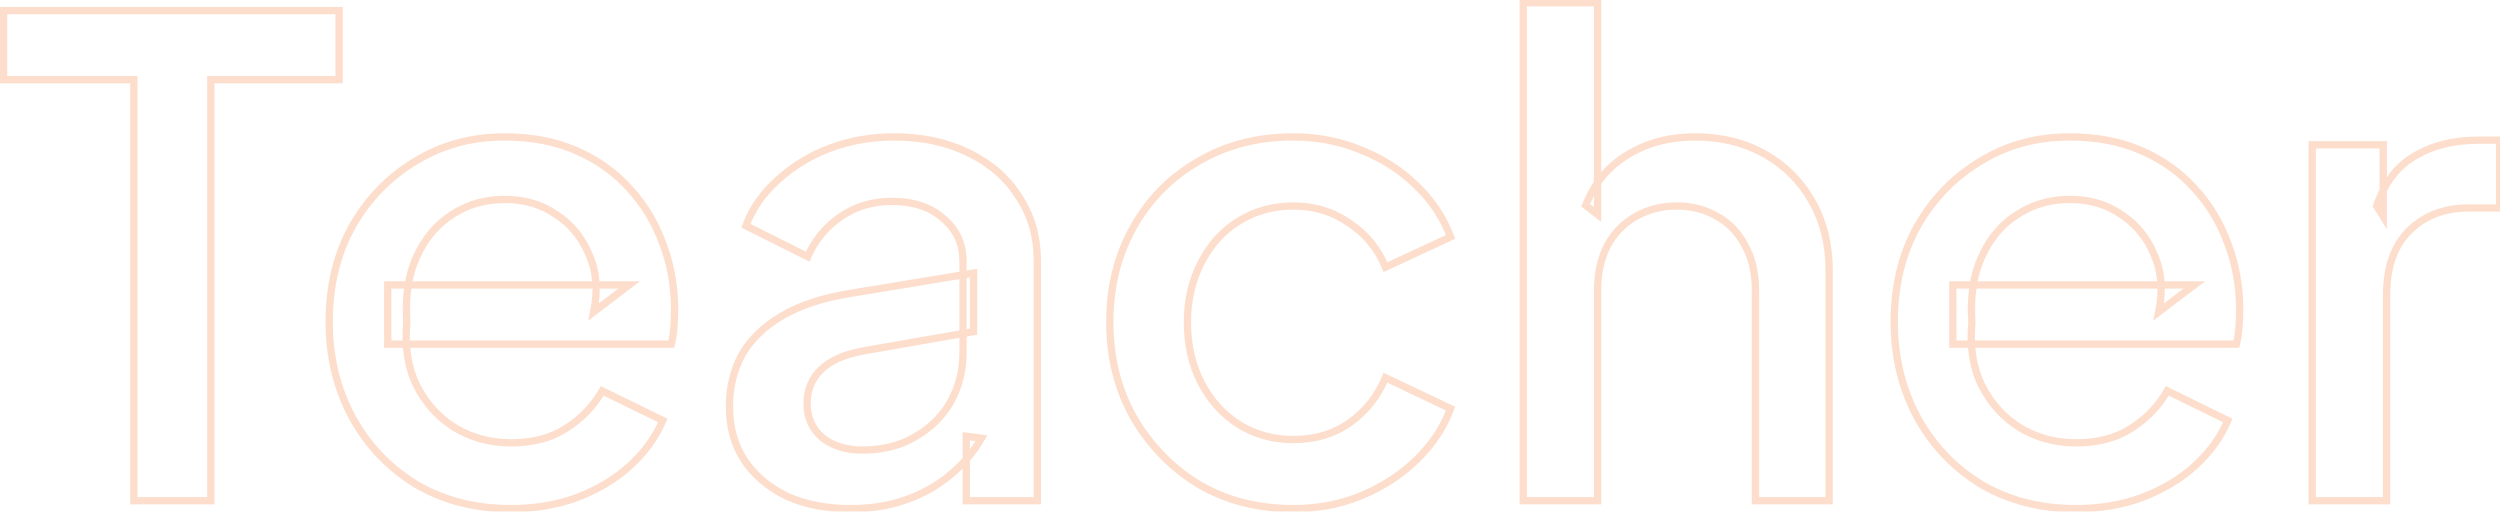 <svg xmlns="http://www.w3.org/2000/svg" width="684" height="140" viewBox="0 0 684 140" fill="none"><mask id="path-1-outside-1_0_187" maskUnits="userSpaceOnUse" x="-1" y="-1" width="686" height="142" fill="black"><rect fill="white" x="-1" y="-1" width="686" height="142"></rect><path d="M36.62 137V21.8H0.98V2.9H92.78V21.8H57.68V137H36.62ZM139.745 139.16C130.025 139.16 121.385 136.94 113.825 132.5C106.385 127.94 100.565 121.82 96.365 114.14C92.165 106.34 90.064 97.64 90.064 88.04C90.064 78.2 92.165 69.5 96.365 61.94C100.685 54.38 106.445 48.44 113.645 44.12C120.845 39.68 129.005 37.46 138.125 37.46C145.445 37.46 151.985 38.72 157.745 41.24C163.505 43.76 168.365 47.24 172.325 51.68C176.285 56 179.285 60.98 181.325 66.62C183.485 72.26 184.565 78.26 184.565 84.62C184.565 86.18 184.505 87.8 184.385 89.48C184.265 91.16 184.025 92.72 183.665 94.16H106.085V77.96H172.145L162.425 85.34C163.625 79.46 163.205 74.24 161.165 69.68C159.245 65 156.245 61.34 152.165 58.7C148.205 55.94 143.525 54.56 138.125 54.56C132.725 54.56 127.925 55.94 123.725 58.7C119.525 61.34 116.285 65.18 114.005 70.22C111.725 75.14 110.825 81.14 111.305 88.22C110.705 94.82 111.605 100.58 114.005 105.5C116.525 110.42 120.005 114.26 124.445 117.02C129.005 119.78 134.165 121.16 139.925 121.16C145.805 121.16 150.785 119.84 154.865 117.2C159.065 114.56 162.365 111.14 164.765 106.94L181.325 115.04C179.405 119.6 176.405 123.74 172.325 127.46C168.365 131.06 163.565 133.94 157.925 136.1C152.405 138.14 146.345 139.16 139.745 139.16ZM232.696 139.16C226.096 139.16 220.276 138.02 215.236 135.74C210.316 133.34 206.476 130.1 203.716 126.02C200.956 121.82 199.576 116.9 199.576 111.26C199.576 105.98 200.716 101.24 202.996 97.04C205.396 92.84 209.056 89.3 213.976 86.42C218.896 83.54 225.076 81.5 232.516 80.3L266.356 74.72V90.74L236.476 95.96C231.076 96.92 227.116 98.66 224.596 101.18C222.076 103.58 220.816 106.7 220.816 110.54C220.816 114.26 222.196 117.32 224.956 119.72C227.836 122 231.496 123.14 235.936 123.14C241.456 123.14 246.256 121.94 250.336 119.54C254.536 117.14 257.776 113.96 260.056 110C262.336 105.92 263.476 101.42 263.476 96.5V71.48C263.476 66.68 261.676 62.78 258.076 59.78C254.596 56.66 249.916 55.1 244.036 55.1C238.636 55.1 233.896 56.54 229.816 59.42C225.856 62.18 222.916 65.78 220.996 70.22L204.076 61.76C205.876 56.96 208.816 52.76 212.896 49.16C216.976 45.44 221.716 42.56 227.116 40.52C232.636 38.48 238.456 37.46 244.576 37.46C252.256 37.46 259.036 38.9 264.916 41.78C270.916 44.66 275.536 48.68 278.776 53.84C282.136 58.88 283.816 64.76 283.816 71.48V137H264.376V119.36L268.516 119.9C266.236 123.86 263.296 127.28 259.696 130.16C256.216 133.04 252.196 135.26 247.636 136.82C243.196 138.38 238.216 139.16 232.696 139.16ZM353.859 139.16C344.139 139.16 335.499 136.94 327.939 132.5C320.499 127.94 314.559 121.82 310.119 114.14C305.799 106.46 303.639 97.76 303.639 88.04C303.639 78.44 305.799 69.8 310.119 62.12C314.439 54.44 320.379 48.44 327.939 44.12C335.499 39.68 344.139 37.46 353.859 37.46C360.459 37.46 366.639 38.66 372.399 41.06C378.159 43.34 383.139 46.52 387.339 50.6C391.659 54.68 394.839 59.42 396.879 64.82L379.059 73.1C377.019 68.06 373.719 64.04 369.159 61.04C364.719 57.92 359.619 56.36 353.859 56.36C348.339 56.36 343.359 57.74 338.919 60.5C334.599 63.14 331.179 66.92 328.659 71.84C326.139 76.64 324.879 82.1 324.879 88.22C324.879 94.34 326.139 99.86 328.659 104.78C331.179 109.58 334.599 113.36 338.919 116.12C343.359 118.88 348.339 120.26 353.859 120.26C359.739 120.26 364.839 118.76 369.159 115.76C373.599 112.64 376.899 108.5 379.059 103.34L396.879 111.8C394.959 116.96 391.839 121.64 387.519 125.84C383.319 129.92 378.339 133.16 372.579 135.56C366.819 137.96 360.579 139.16 353.859 139.16ZM416.759 137V0.74H437.099V58.7L433.859 56.18C436.259 50.06 440.099 45.44 445.379 42.32C450.659 39.08 456.779 37.46 463.739 37.46C470.939 37.46 477.299 39.02 482.819 42.14C488.339 45.26 492.659 49.58 495.779 55.1C498.899 60.62 500.459 66.92 500.459 74V137H480.299V79.58C480.299 74.66 479.339 70.52 477.419 67.16C475.619 63.68 473.099 61.04 469.859 59.24C466.619 57.32 462.899 56.36 458.699 56.36C454.619 56.36 450.899 57.32 447.539 59.24C444.299 61.04 441.719 63.68 439.799 67.16C437.999 70.64 437.099 74.78 437.099 79.58V137H416.759ZM567.948 139.16C558.228 139.16 549.588 136.94 542.028 132.5C534.588 127.94 528.768 121.82 524.568 114.14C520.368 106.34 518.268 97.64 518.268 88.04C518.268 78.2 520.368 69.5 524.568 61.94C528.888 54.38 534.648 48.44 541.848 44.12C549.048 39.68 557.208 37.46 566.328 37.46C573.648 37.46 580.188 38.72 585.948 41.24C591.708 43.76 596.568 47.24 600.528 51.68C604.488 56 607.488 60.98 609.528 66.62C611.688 72.26 612.768 78.26 612.768 84.62C612.768 86.18 612.708 87.8 612.588 89.48C612.468 91.16 612.228 92.72 611.868 94.16H534.288V77.96H600.348L590.628 85.34C591.828 79.46 591.408 74.24 589.368 69.68C587.448 65 584.448 61.34 580.368 58.7C576.408 55.94 571.728 54.56 566.328 54.56C560.928 54.56 556.128 55.94 551.928 58.7C547.728 61.34 544.488 65.18 542.208 70.22C539.928 75.14 539.028 81.14 539.508 88.22C538.908 94.82 539.808 100.58 542.208 105.5C544.728 110.42 548.208 114.26 552.648 117.02C557.208 119.78 562.368 121.16 568.128 121.16C574.008 121.16 578.988 119.84 583.068 117.2C587.268 114.56 590.568 111.14 592.968 106.94L609.528 115.04C607.608 119.6 604.608 123.74 600.528 127.46C596.568 131.06 591.768 133.94 586.128 136.1C580.608 138.14 574.548 139.16 567.948 139.16ZM632.618 137V39.62H652.058V59.24L650.258 56.36C652.418 50 655.898 45.44 660.698 42.68C665.498 39.8 671.258 38.36 677.978 38.36H683.918V56.9H675.458C668.738 56.9 663.278 59 659.078 63.2C654.998 67.28 652.958 73.16 652.958 80.84V137H632.618Z"></path></mask><path d="M36.62 137H35.62V138H36.62V137ZM36.62 21.8H37.62V20.8H36.62V21.8ZM0.98 21.8H-0.02V22.8H0.98V21.8ZM0.98 2.9V1.9H-0.02V2.9H0.98ZM92.78 2.9H93.78V1.9H92.78V2.9ZM92.78 21.8V22.8H93.78V21.8H92.78ZM57.68 21.8V20.8H56.68V21.8H57.68ZM57.68 137V138H58.68V137H57.68ZM37.62 137V21.8H35.62V137H37.62ZM36.62 20.8H0.98V22.8H36.62V20.8ZM1.98 21.8V2.9H-0.02V21.8H1.98ZM0.98 3.9H92.78V1.9H0.98V3.9ZM91.78 2.9V21.8H93.78V2.9H91.78ZM92.78 20.8H57.68V22.8H92.78V20.8ZM56.68 21.8V137H58.68V21.8H56.68ZM57.68 136H36.62V138H57.68V136ZM113.825 132.5L113.302 133.353L113.31 133.358L113.318 133.362L113.825 132.5ZM96.365 114.14L95.484 114.614L95.487 114.62L96.365 114.14ZM96.365 61.94L95.496 61.444L95.49 61.454L96.365 61.94ZM113.645 44.12L114.159 44.978L114.169 44.971L113.645 44.12ZM157.745 41.24L157.344 42.156V42.156L157.745 41.24ZM172.325 51.68L171.578 52.346L171.587 52.356L172.325 51.68ZM181.325 66.62L180.384 66.96L180.387 66.969L180.391 66.978L181.325 66.62ZM184.385 89.48L185.382 89.551L184.385 89.48ZM183.665 94.16V95.16H184.445L184.635 94.403L183.665 94.16ZM106.085 94.16H105.085V95.16H106.085V94.16ZM106.085 77.96V76.96H105.085V77.96H106.085ZM172.145 77.96L172.749 78.756L175.115 76.96H172.145V77.96ZM162.425 85.34L161.445 85.14L160.914 87.743L163.029 86.136L162.425 85.34ZM161.165 69.68L160.239 70.06L160.245 70.074L160.252 70.088L161.165 69.68ZM152.165 58.7L151.593 59.52L151.607 59.53L151.621 59.54L152.165 58.7ZM123.725 58.7L124.257 59.547L124.265 59.541L124.274 59.536L123.725 58.7ZM114.005 70.22L114.912 70.641L114.916 70.632L114.005 70.22ZM111.305 88.22L112.3 88.311L112.308 88.231L112.302 88.152L111.305 88.22ZM114.005 105.5L113.106 105.938L113.11 105.947L113.114 105.956L114.005 105.5ZM124.445 117.02L123.917 117.869L123.927 117.875L124.445 117.02ZM154.865 117.2L154.332 116.353L154.321 116.36L154.865 117.2ZM164.765 106.94L165.204 106.042L164.362 105.63L163.896 106.444L164.765 106.94ZM181.325 115.04L182.246 115.428L182.613 114.557L181.764 114.142L181.325 115.04ZM172.325 127.46L172.997 128.2L172.998 128.199L172.325 127.46ZM157.925 136.1L158.271 137.038L158.282 137.034L157.925 136.1ZM139.745 138.16C130.183 138.16 121.721 135.978 114.331 131.638L113.318 133.362C121.048 137.902 129.866 140.16 139.745 140.16V138.16ZM114.347 131.647C107.056 127.179 101.358 121.188 97.242 113.66L95.487 114.62C99.771 122.452 105.713 128.701 113.302 133.353L114.347 131.647ZM97.245 113.666C93.13 106.024 91.064 97.489 91.064 88.04H89.064C89.064 97.791 91.199 106.656 95.484 114.614L97.245 113.666ZM91.064 88.04C91.064 78.346 93.132 69.818 97.239 62.426L95.49 61.454C91.197 69.182 89.064 78.054 89.064 88.04H91.064ZM97.233 62.436C101.471 55.019 107.112 49.206 114.159 44.977L113.13 43.263C105.778 47.674 99.898 53.741 95.496 61.444L97.233 62.436ZM114.169 44.971C121.199 40.636 129.175 38.46 138.125 38.46V36.46C128.834 36.46 120.49 38.724 113.12 43.269L114.169 44.971ZM138.125 38.46C145.329 38.46 151.729 39.7 157.344 42.156L158.145 40.324C152.24 37.74 145.56 36.46 138.125 36.46V38.46ZM157.344 42.156C162.98 44.622 167.719 48.019 171.578 52.346L173.071 51.014C169.01 46.461 164.03 42.898 158.145 40.324L157.344 42.156ZM171.587 52.356C175.456 56.576 178.388 61.441 180.384 66.96L182.265 66.28C180.181 60.519 177.113 55.424 173.062 51.004L171.587 52.356ZM180.391 66.978C182.505 72.498 183.565 78.376 183.565 84.62H185.565C185.565 78.144 184.464 72.022 182.258 66.262L180.391 66.978ZM183.565 84.62C183.565 86.154 183.506 87.751 183.387 89.409L185.382 89.551C185.504 87.849 185.565 86.206 185.565 84.62H183.565ZM183.387 89.409C183.271 91.038 183.039 92.541 182.694 93.918L184.635 94.403C185.01 92.899 185.258 91.281 185.382 89.551L183.387 89.409ZM183.665 93.16H106.085V95.16H183.665V93.16ZM107.085 94.16V77.96H105.085V94.16H107.085ZM106.085 78.96H172.145V76.96H106.085V78.96ZM171.54 77.164L161.82 84.544L163.029 86.136L172.749 78.756L171.54 77.164ZM163.404 85.54C164.638 79.497 164.219 74.058 162.077 69.272L160.252 70.088C162.19 74.422 162.612 79.423 161.445 85.14L163.404 85.54ZM162.09 69.3C160.096 64.44 156.966 60.616 152.708 57.86L151.621 59.54C155.523 62.064 158.393 65.56 160.239 70.06L162.09 69.3ZM152.736 57.88C148.589 54.989 143.704 53.56 138.125 53.56V55.56C143.345 55.56 147.82 56.891 151.593 59.52L152.736 57.88ZM138.125 53.56C132.545 53.56 127.551 54.989 123.175 57.864L124.274 59.536C128.298 56.891 132.904 55.56 138.125 55.56V53.56ZM123.192 57.853C118.807 60.61 115.445 64.61 113.093 69.808L114.916 70.632C117.124 65.75 120.242 62.07 124.257 59.547L123.192 57.853ZM113.097 69.799C110.728 74.912 109.819 81.09 110.307 88.288L112.302 88.152C111.83 81.19 112.721 75.368 114.912 70.641L113.097 69.799ZM110.309 88.129C109.696 94.873 110.61 100.823 113.106 105.938L114.903 105.062C112.599 100.337 111.713 94.767 112.3 88.311L110.309 88.129ZM113.114 105.956C115.712 111.028 119.313 115.008 123.917 117.869L124.972 116.171C120.696 113.512 117.337 109.812 114.895 105.044L113.114 105.956ZM123.927 117.875C128.655 120.738 133.997 122.16 139.925 122.16V120.16C134.332 120.16 129.354 118.822 124.962 116.164L123.927 117.875ZM139.925 122.16C145.956 122.16 151.135 120.804 155.408 118.04L154.321 116.36C150.434 118.876 145.653 120.16 139.925 120.16V122.16ZM155.397 118.047C159.732 115.322 163.149 111.783 165.633 107.436L163.896 106.444C161.58 110.497 158.397 113.798 154.332 116.353L155.397 118.047ZM164.325 107.838L180.885 115.938L181.764 114.142L165.204 106.042L164.325 107.838ZM180.403 114.652C178.545 119.064 175.636 123.087 171.651 126.721L172.998 128.199C177.173 124.393 180.264 120.136 182.246 115.428L180.403 114.652ZM171.652 126.72C167.795 130.226 163.106 133.045 157.567 135.166L158.282 137.034C164.024 134.835 168.934 131.894 172.997 128.2L171.652 126.72ZM157.578 135.162C152.182 137.156 146.241 138.16 139.745 138.16V140.16C146.449 140.16 152.628 139.124 158.271 137.038L157.578 135.162ZM215.236 135.74L214.798 136.639L214.811 136.645L214.824 136.651L215.236 135.74ZM203.716 126.02L202.88 126.569L202.888 126.58L203.716 126.02ZM202.996 97.04L202.128 96.544L202.123 96.553L202.117 96.563L202.996 97.04ZM213.976 86.42L213.471 85.557L213.976 86.42ZM232.516 80.3L232.675 81.287L232.679 81.287L232.516 80.3ZM266.356 74.72H267.356V73.542L266.194 73.733L266.356 74.72ZM266.356 90.74L266.528 91.725L267.356 91.58V90.74H266.356ZM236.476 95.96L236.304 94.975L236.301 94.975L236.476 95.96ZM224.596 101.18L225.286 101.904L225.295 101.896L225.303 101.887L224.596 101.18ZM224.956 119.72L224.3 120.475L224.317 120.49L224.336 120.504L224.956 119.72ZM250.336 119.54L249.84 118.672L249.829 118.678L250.336 119.54ZM260.056 110L260.923 110.499L260.929 110.488L260.056 110ZM258.076 59.78L257.409 60.525L257.422 60.537L257.436 60.548L258.076 59.78ZM229.816 59.42L230.388 60.24L230.393 60.237L229.816 59.42ZM220.996 70.22L220.549 71.114L221.495 71.587L221.914 70.617L220.996 70.22ZM204.076 61.76L203.14 61.409L202.824 62.252L203.629 62.654L204.076 61.76ZM212.896 49.16L213.558 49.91L213.564 49.904L213.57 49.899L212.896 49.16ZM227.116 40.52L226.77 39.582L226.763 39.584L227.116 40.52ZM264.916 41.78L264.476 42.678L264.484 42.681L264.916 41.78ZM278.776 53.84L277.929 54.372L277.937 54.383L277.944 54.395L278.776 53.84ZM283.816 137V138H284.816V137H283.816ZM264.376 137H263.376V138H264.376V137ZM264.376 119.36L264.506 118.368L263.376 118.221V119.36H264.376ZM268.516 119.9L269.383 120.399L270.13 119.102L268.646 118.908L268.516 119.9ZM259.696 130.16L259.072 129.379L259.065 129.384L259.059 129.39L259.696 130.16ZM247.636 136.82L247.313 135.874L247.305 135.877L247.636 136.82ZM232.696 138.16C226.211 138.16 220.536 137.04 215.648 134.829L214.824 136.651C220.016 139 225.981 140.16 232.696 140.16V138.16ZM215.675 134.841C210.894 132.509 207.196 129.379 204.545 125.46L202.888 126.58C205.757 130.821 209.738 134.171 214.798 136.639L215.675 134.841ZM204.552 125.471C201.912 121.453 200.576 116.729 200.576 111.26H198.576C198.576 117.071 200.001 122.187 202.881 126.569L204.552 125.471ZM200.576 111.26C200.576 106.129 201.683 101.556 203.875 97.517L202.117 96.563C199.75 100.924 198.576 105.831 198.576 111.26H200.576ZM203.864 97.536C206.163 93.513 209.685 90.091 214.481 87.283L213.471 85.557C208.427 88.51 204.629 92.167 202.128 96.544L203.864 97.536ZM214.481 87.283C219.267 84.482 225.32 82.474 232.675 81.287L232.357 79.313C224.832 80.526 218.526 82.598 213.471 85.557L214.481 87.283ZM232.679 81.287L266.519 75.707L266.194 73.733L232.354 79.313L232.679 81.287ZM265.356 74.72V90.74H267.356V74.72H265.356ZM266.184 89.755L236.304 94.975L236.648 96.945L266.528 91.725L266.184 89.755ZM236.301 94.975C230.801 95.953 226.613 97.749 223.889 100.473L225.303 101.887C227.62 99.571 231.351 97.887 236.651 96.945L236.301 94.975ZM223.907 100.456C221.167 103.065 219.816 106.458 219.816 110.54H221.816C221.816 106.942 222.986 104.095 225.286 101.904L223.907 100.456ZM219.816 110.54C219.816 114.544 221.317 117.881 224.3 120.475L225.612 118.965C223.075 116.759 221.816 113.976 221.816 110.54H219.816ZM224.336 120.504C227.427 122.951 231.32 124.14 235.936 124.14V122.14C231.673 122.14 228.246 121.049 225.577 118.936L224.336 120.504ZM235.936 124.14C241.605 124.14 246.586 122.906 250.843 120.402L249.829 118.678C245.927 120.974 241.308 122.14 235.936 122.14V124.14ZM250.832 120.408C255.177 117.926 258.549 114.622 260.923 110.499L259.19 109.501C257.003 113.298 253.895 116.354 249.84 118.672L250.832 120.408ZM260.929 110.488C263.297 106.251 264.476 101.581 264.476 96.5H262.476C262.476 101.259 261.376 105.589 259.183 109.512L260.929 110.488ZM264.476 96.5V71.48H262.476V96.5H264.476ZM264.476 71.48C264.476 66.391 262.551 62.207 258.716 59.012L257.436 60.548C260.802 63.353 262.476 66.969 262.476 71.48H264.476ZM258.744 59.035C255.037 55.712 250.097 54.1 244.036 54.1V56.1C249.736 56.1 254.156 57.608 257.409 60.525L258.744 59.035ZM244.036 54.1C238.447 54.1 233.502 55.594 229.24 58.603L230.393 60.237C234.29 57.486 238.825 56.1 244.036 56.1V54.1ZM229.244 58.6C225.132 61.466 222.072 65.213 220.078 69.823L221.914 70.617C223.761 66.347 226.581 62.894 230.388 60.24L229.244 58.6ZM221.443 69.326L204.523 60.866L203.629 62.654L220.549 71.114L221.443 69.326ZM205.013 62.111C206.752 57.474 209.593 53.408 213.558 49.91L212.235 48.41C208.04 52.112 205.001 56.446 203.14 61.409L205.013 62.111ZM213.57 49.899C217.552 46.268 222.182 43.453 227.47 41.456L226.763 39.584C221.25 41.667 216.4 44.612 212.223 48.421L213.57 49.899ZM227.463 41.458C232.868 39.461 238.57 38.46 244.576 38.46V36.46C238.343 36.46 232.405 37.499 226.77 39.582L227.463 41.458ZM244.576 38.46C252.13 38.46 258.755 39.876 264.476 42.678L265.356 40.882C259.317 37.924 252.382 36.46 244.576 36.46V38.46ZM264.484 42.681C270.33 45.488 274.799 49.386 277.929 54.372L279.623 53.308C276.274 47.974 271.503 43.832 265.349 40.879L264.484 42.681ZM277.944 54.395C281.183 59.253 282.816 64.935 282.816 71.48H284.816C284.816 64.585 283.09 58.507 279.608 53.285L277.944 54.395ZM282.816 71.48V137H284.816V71.48H282.816ZM283.816 136H264.376V138H283.816V136ZM265.376 137V119.36H263.376V137H265.376ZM264.247 120.352L268.387 120.892L268.646 118.908L264.506 118.368L264.247 120.352ZM267.65 119.401C265.433 123.252 262.575 126.576 259.072 129.379L260.321 130.941C264.018 127.984 267.04 124.468 269.383 120.399L267.65 119.401ZM259.059 129.39C255.678 132.187 251.766 134.35 247.313 135.874L247.96 137.766C252.627 136.17 256.755 133.893 260.334 130.93L259.059 129.39ZM247.305 135.877C242.988 137.393 238.122 138.16 232.696 138.16V140.16C238.31 140.16 243.405 139.367 247.968 137.763L247.305 135.877ZM327.939 132.5L327.416 133.353L327.424 133.358L327.432 133.362L327.939 132.5ZM310.119 114.14L309.247 114.63L309.253 114.641L310.119 114.14ZM310.119 62.12L310.99 62.61L310.119 62.12ZM327.939 44.12L328.435 44.988L328.445 44.982L327.939 44.12ZM372.399 41.06L372.014 41.983L372.022 41.986L372.031 41.99L372.399 41.06ZM387.339 50.6L386.642 51.317L386.652 51.327L387.339 50.6ZM396.879 64.82L397.3 65.727L398.142 65.335L397.814 64.467L396.879 64.82ZM379.059 73.1L378.132 73.475L378.526 74.45L379.48 74.007L379.059 73.1ZM369.159 61.04L368.584 61.858L368.596 61.867L368.609 61.875L369.159 61.04ZM338.919 60.5L339.44 61.353L339.447 61.349L338.919 60.5ZM328.659 71.84L329.544 72.305L329.549 72.296L328.659 71.84ZM328.659 104.78L327.769 105.236L327.773 105.245L328.659 104.78ZM338.919 116.12L338.38 116.963L338.391 116.969L338.919 116.12ZM369.159 115.76L369.729 116.581L369.734 116.578L369.159 115.76ZM379.059 103.34L379.488 102.437L378.541 101.987L378.136 102.954L379.059 103.34ZM396.879 111.8L397.816 112.149L398.136 111.29L397.308 110.897L396.879 111.8ZM387.519 125.84L388.216 126.557L388.216 126.557L387.519 125.84ZM353.859 138.16C344.297 138.16 335.835 135.978 328.445 131.638L327.432 133.362C335.162 137.902 343.981 140.16 353.859 140.16V138.16ZM328.461 131.647C321.166 127.176 315.343 121.178 310.984 113.639L309.253 114.641C313.775 122.462 319.832 128.704 327.416 133.353L328.461 131.647ZM310.99 113.65C306.763 106.134 304.639 97.606 304.639 88.04H302.639C302.639 97.914 304.835 106.786 309.247 114.63L310.99 113.65ZM304.639 88.04C304.639 78.596 306.762 70.127 310.99 62.61L309.247 61.63C304.836 69.473 302.639 78.284 302.639 88.04H304.639ZM310.99 62.61C315.223 55.086 321.034 49.217 328.435 44.988L327.443 43.252C319.724 47.663 313.655 53.794 309.247 61.63L310.99 62.61ZM328.445 44.982C335.835 40.642 344.297 38.46 353.859 38.46V36.46C343.981 36.46 335.162 38.718 327.432 43.258L328.445 44.982ZM353.859 38.46C360.334 38.46 366.383 39.637 372.014 41.983L372.783 40.137C366.895 37.683 360.583 36.46 353.859 36.46V38.46ZM372.031 41.99C377.675 44.224 382.542 47.334 386.642 51.317L388.036 49.883C383.736 45.706 378.642 42.456 372.767 40.13L372.031 41.99ZM386.652 51.327C390.865 55.306 393.958 59.919 395.943 65.173L397.814 64.467C395.719 58.921 392.452 54.054 388.025 49.873L386.652 51.327ZM396.457 63.913L378.637 72.193L379.48 74.007L397.3 65.727L396.457 63.913ZM379.986 72.725C377.869 67.496 374.437 63.316 369.708 60.205L368.609 61.875C373 64.764 376.168 68.624 378.132 73.475L379.986 72.725ZM369.734 60.222C365.115 56.976 359.811 55.36 353.859 55.36V57.36C359.426 57.36 364.323 58.864 368.584 61.858L369.734 60.222ZM353.859 55.36C348.163 55.36 342.998 56.787 338.391 59.651L339.447 61.349C343.719 58.693 348.514 57.36 353.859 57.36V55.36ZM338.397 59.647C333.906 62.392 330.365 66.316 327.769 71.384L329.549 72.296C331.993 67.524 335.292 63.889 339.44 61.353L338.397 59.647ZM327.773 71.375C325.169 76.336 323.879 81.959 323.879 88.22H325.879C325.879 82.241 327.109 76.944 329.544 72.305L327.773 71.375ZM323.879 88.22C323.879 94.481 325.169 100.16 327.769 105.236L329.549 104.324C327.109 99.56 325.879 94.199 325.879 88.22H323.879ZM327.773 105.245C330.369 110.19 333.905 114.104 338.38 116.963L339.457 115.277C335.292 112.616 331.988 108.97 329.544 104.315L327.773 105.245ZM338.391 116.969C342.998 119.833 348.163 121.26 353.859 121.26V119.26C348.514 119.26 343.719 117.927 339.447 115.271L338.391 116.969ZM353.859 121.26C359.918 121.26 365.222 119.711 369.729 116.581L368.588 114.939C364.455 117.809 359.56 119.26 353.859 119.26V121.26ZM369.734 116.578C374.333 113.346 377.751 109.054 379.981 103.726L378.136 102.954C376.047 107.946 372.865 111.934 368.584 114.942L369.734 116.578ZM378.63 104.243L396.45 112.703L397.308 110.897L379.488 102.437L378.63 104.243ZM395.942 111.451C394.078 116.46 391.045 121.017 386.822 125.123L388.216 126.557C392.632 122.263 395.84 117.46 397.816 112.149L395.942 111.451ZM386.822 125.123C382.718 129.109 377.846 132.282 372.194 134.637L372.963 136.483C378.832 134.038 383.92 130.731 388.216 126.557L386.822 125.123ZM372.194 134.637C366.565 136.982 360.457 138.16 353.859 138.16V140.16C360.701 140.16 367.072 138.938 372.963 136.483L372.194 134.637ZM416.759 137H415.759V138H416.759V137ZM416.759 0.74V-0.26H415.759V0.74H416.759ZM437.099 0.74H438.099V-0.26H437.099V0.74ZM437.099 58.7L436.485 59.489L438.099 60.745V58.7H437.099ZM433.859 56.18L432.928 55.815L432.655 56.511L433.245 56.969L433.859 56.18ZM445.379 42.32L445.888 43.181L445.895 43.177L445.902 43.172L445.379 42.32ZM482.819 42.14L482.327 43.011V43.011L482.819 42.14ZM495.779 55.1L494.908 55.592V55.592L495.779 55.1ZM500.459 137V138H501.459V137H500.459ZM480.299 137H479.299V138H480.299V137ZM477.419 67.16L476.531 67.619L476.54 67.638L476.551 67.656L477.419 67.16ZM469.859 59.24L469.349 60.1L469.361 60.107L469.373 60.114L469.859 59.24ZM447.539 59.24L448.025 60.114L448.035 60.108L447.539 59.24ZM439.799 67.16L438.923 66.677L438.917 66.689L438.911 66.701L439.799 67.16ZM437.099 137V138H438.099V137H437.099ZM417.759 137V0.74H415.759V137H417.759ZM416.759 1.74H437.099V-0.26H416.759V1.74ZM436.099 0.74V58.7H438.099V0.74H436.099ZM437.713 57.911L434.473 55.391L433.245 56.969L436.485 59.489L437.713 57.911ZM434.79 56.545C437.115 50.617 440.814 46.179 445.888 43.181L444.87 41.459C439.384 44.701 435.403 49.503 432.928 55.815L434.79 56.545ZM445.902 43.172C451.006 40.04 456.94 38.46 463.739 38.46V36.46C456.618 36.46 450.312 38.12 444.856 41.468L445.902 43.172ZM463.739 38.46C470.79 38.46 476.976 39.986 482.327 43.011L483.311 41.269C477.621 38.054 471.088 36.46 463.739 36.46V38.46ZM482.327 43.011C487.689 46.041 491.878 50.23 494.908 55.592L496.649 54.608C493.44 48.93 488.989 44.479 483.311 41.269L482.327 43.011ZM494.908 55.592C497.934 60.945 499.459 67.072 499.459 74H501.459C501.459 66.768 499.864 60.295 496.649 54.608L494.908 55.592ZM499.459 74V137H501.459V74H499.459ZM500.459 136H480.299V138H500.459V136ZM481.299 137V79.58H479.299V137H481.299ZM481.299 79.58C481.299 74.532 480.314 70.211 478.287 66.664L476.551 67.656C478.364 70.829 479.299 74.788 479.299 79.58H481.299ZM478.307 66.701C476.422 63.056 473.767 60.267 470.345 58.366L469.373 60.114C472.431 61.813 474.816 64.304 476.531 67.619L478.307 66.701ZM470.369 58.38C466.957 56.358 463.057 55.36 458.699 55.36V57.36C462.741 57.36 466.281 58.282 469.349 60.1L470.369 58.38ZM458.699 55.36C454.455 55.36 450.562 56.361 447.043 58.372L448.035 60.108C451.236 58.279 454.783 57.36 458.699 57.36V55.36ZM447.053 58.366C443.637 60.264 440.927 63.045 438.923 66.677L440.674 67.643C442.511 64.315 444.961 61.816 448.025 60.114L447.053 58.366ZM438.911 66.701C437.023 70.351 436.099 74.656 436.099 79.58H438.099C438.099 74.904 438.975 70.929 440.687 67.619L438.911 66.701ZM436.099 79.58V137H438.099V79.58H436.099ZM437.099 136H416.759V138H437.099V136ZM542.028 132.5L541.505 133.353L541.513 133.358L541.521 133.362L542.028 132.5ZM524.568 114.14L523.687 114.614L523.69 114.62L524.568 114.14ZM524.568 61.94L523.699 61.444L523.693 61.454L524.568 61.94ZM541.848 44.12L542.362 44.978L542.373 44.971L541.848 44.12ZM585.948 41.24L585.547 42.156V42.156L585.948 41.24ZM600.528 51.68L599.781 52.346L599.791 52.356L600.528 51.68ZM609.528 66.62L608.587 66.96L608.59 66.969L608.594 66.978L609.528 66.62ZM612.588 89.48L613.585 89.551L612.588 89.48ZM611.868 94.16V95.16H612.648L612.838 94.403L611.868 94.16ZM534.288 94.16H533.288V95.16H534.288V94.16ZM534.288 77.96V76.96H533.288V77.96H534.288ZM600.348 77.96L600.952 78.756L603.318 76.96H600.348V77.96ZM590.628 85.34L589.648 85.14L589.117 87.743L591.232 86.136L590.628 85.34ZM589.368 69.68L588.443 70.06L588.448 70.074L588.455 70.088L589.368 69.68ZM580.368 58.7L579.796 59.52L579.81 59.53L579.824 59.54L580.368 58.7ZM551.928 58.7L552.46 59.547L552.468 59.541L552.477 59.536L551.928 58.7ZM542.208 70.22L543.115 70.641L543.119 70.632L542.208 70.22ZM539.508 88.22L540.504 88.311L540.511 88.231L540.505 88.152L539.508 88.22ZM542.208 105.5L541.309 105.938L541.313 105.947L541.318 105.956L542.208 105.5ZM552.648 117.02L552.12 117.869L552.13 117.875L552.648 117.02ZM583.068 117.2L582.535 116.353L582.524 116.36L583.068 117.2ZM592.968 106.94L593.407 106.042L592.565 105.63L592.099 106.444L592.968 106.94ZM609.528 115.04L610.449 115.428L610.816 114.557L609.967 114.142L609.528 115.04ZM600.528 127.46L601.2 128.2L601.201 128.199L600.528 127.46ZM586.128 136.1L586.474 137.038L586.485 137.034L586.128 136.1ZM567.948 138.16C558.386 138.16 549.924 135.978 542.534 131.638L541.521 133.362C549.251 137.902 558.069 140.16 567.948 140.16V138.16ZM542.55 131.647C535.259 127.179 529.562 121.188 525.445 113.66L523.69 114.62C527.974 122.452 533.916 128.701 541.505 133.353L542.55 131.647ZM525.448 113.666C521.333 106.024 519.268 97.489 519.268 88.04H517.268C517.268 97.791 519.402 106.656 523.687 114.614L525.448 113.666ZM519.268 88.04C519.268 78.346 521.335 69.818 525.442 62.426L523.693 61.454C519.4 69.182 517.268 78.054 517.268 88.04H519.268ZM525.436 62.436C529.674 55.019 535.315 49.206 542.362 44.977L541.333 43.263C533.981 47.674 528.101 53.741 523.699 61.444L525.436 62.436ZM542.373 44.971C549.402 40.636 557.378 38.46 566.328 38.46V36.46C557.037 36.46 548.693 38.724 541.323 43.269L542.373 44.971ZM566.328 38.46C573.532 38.46 579.932 39.7 585.547 42.156L586.348 40.324C580.443 37.74 573.763 36.46 566.328 36.46V38.46ZM585.547 42.156C591.183 44.622 595.923 48.019 599.781 52.346L601.274 51.014C597.213 46.461 592.233 42.898 586.348 40.324L585.547 42.156ZM599.791 52.356C603.659 56.576 606.591 61.441 608.587 66.96L610.468 66.28C608.384 60.519 605.316 55.424 601.265 51.004L599.791 52.356ZM608.594 66.978C610.708 72.498 611.768 78.376 611.768 84.62H613.768C613.768 78.144 612.668 72.022 610.461 66.262L608.594 66.978ZM611.768 84.62C611.768 86.154 611.709 87.751 611.59 89.409L613.585 89.551C613.707 87.849 613.768 86.206 613.768 84.62H611.768ZM611.59 89.409C611.474 91.038 611.242 92.541 610.898 93.918L612.838 94.403C613.214 92.899 613.462 91.281 613.585 89.551L611.59 89.409ZM611.868 93.16H534.288V95.16H611.868V93.16ZM535.288 94.16V77.96H533.288V94.16H535.288ZM534.288 78.96H600.348V76.96H534.288V78.96ZM599.743 77.164L590.023 84.544L591.232 86.136L600.952 78.756L599.743 77.164ZM591.607 85.54C592.841 79.497 592.422 74.058 590.28 69.272L588.455 70.088C590.393 74.422 590.815 79.423 589.648 85.14L591.607 85.54ZM590.293 69.3C588.299 64.44 585.169 60.616 580.911 57.86L579.824 59.54C583.726 62.064 586.597 65.56 588.443 70.06L590.293 69.3ZM580.939 57.88C576.792 54.989 571.907 53.56 566.328 53.56V55.56C571.548 55.56 576.023 56.891 579.796 59.52L580.939 57.88ZM566.328 53.56C560.748 53.56 555.754 54.989 551.378 57.864L552.477 59.536C556.501 56.891 561.108 55.56 566.328 55.56V53.56ZM551.396 57.853C547.01 60.61 543.648 64.61 541.297 69.808L543.119 70.632C545.328 65.75 548.445 62.07 552.46 59.547L551.396 57.853ZM541.3 69.799C538.931 74.912 538.022 81.09 538.51 88.288L540.505 88.152C540.033 81.19 540.924 75.368 543.115 70.641L541.3 69.799ZM538.512 88.129C537.899 94.873 538.813 100.823 541.309 105.938L543.106 105.062C540.802 100.337 539.917 94.767 540.504 88.311L538.512 88.129ZM541.318 105.956C543.915 111.028 547.517 115.008 552.12 117.869L553.176 116.171C548.899 113.512 545.54 109.812 543.098 105.044L541.318 105.956ZM552.13 117.875C556.859 120.738 562.2 122.16 568.128 122.16V120.16C562.535 120.16 557.557 118.822 553.165 116.164L552.13 117.875ZM568.128 122.16C574.16 122.16 579.338 120.804 583.611 118.04L582.524 116.36C578.637 118.876 573.856 120.16 568.128 120.16V122.16ZM583.6 118.047C587.935 115.322 591.352 111.783 593.836 107.436L592.099 106.444C589.783 110.497 586.6 113.798 582.535 116.353L583.6 118.047ZM592.528 107.838L609.088 115.938L609.967 114.142L593.407 106.042L592.528 107.838ZM608.606 114.652C606.748 119.064 603.839 123.087 599.854 126.721L601.201 128.199C605.376 124.393 608.467 120.136 610.449 115.428L608.606 114.652ZM599.855 126.72C595.998 130.226 591.309 133.045 585.77 135.166L586.485 137.034C592.227 134.835 597.137 131.894 601.2 128.2L599.855 126.72ZM585.781 135.162C580.385 137.156 574.444 138.16 567.948 138.16V140.16C574.652 140.16 580.831 139.124 586.474 137.038L585.781 135.162ZM632.618 137H631.618V138H632.618V137ZM632.618 39.62V38.62H631.618V39.62H632.618ZM652.058 39.62H653.058V38.62H652.058V39.62ZM652.058 59.24L651.21 59.77L653.058 62.727V59.24H652.058ZM650.258 56.36L649.311 56.038L649.159 56.488L649.41 56.89L650.258 56.36ZM660.698 42.68L661.197 43.547L661.205 43.542L661.213 43.538L660.698 42.68ZM683.918 38.36H684.918V37.36H683.918V38.36ZM683.918 56.9V57.9H684.918V56.9H683.918ZM652.958 137V138H653.958V137H652.958ZM633.618 137V39.62H631.618V137H633.618ZM632.618 40.62H652.058V38.62H632.618V40.62ZM651.058 39.62V59.24H653.058V39.62H651.058ZM652.906 58.71L651.106 55.83L649.41 56.89L651.21 59.77L652.906 58.71ZM651.205 56.682C653.304 50.501 656.65 46.161 661.197 43.547L660.2 41.813C655.146 44.719 651.532 49.499 649.311 56.038L651.205 56.682ZM661.213 43.538C665.829 40.768 671.403 39.36 677.978 39.36V37.36C671.114 37.36 665.168 38.832 660.184 41.822L661.213 43.538ZM677.978 39.36H683.918V37.36H677.978V39.36ZM682.918 38.36V56.9H684.918V38.36H682.918ZM683.918 55.9H675.458V57.9H683.918V55.9ZM675.458 55.9C668.511 55.9 662.784 58.08 658.371 62.493L659.785 63.907C663.773 59.92 668.966 57.9 675.458 57.9V55.9ZM658.371 62.493C654.048 66.816 651.958 72.986 651.958 80.84H653.958C653.958 73.335 655.949 67.744 659.785 63.907L658.371 62.493ZM651.958 80.84V137H653.958V80.84H651.958ZM652.958 136H632.618V138H652.958V136Z" fill="#F75C03" fill-opacity="0.2" mask="url(#path-1-outside-1_0_187)"></path></svg>